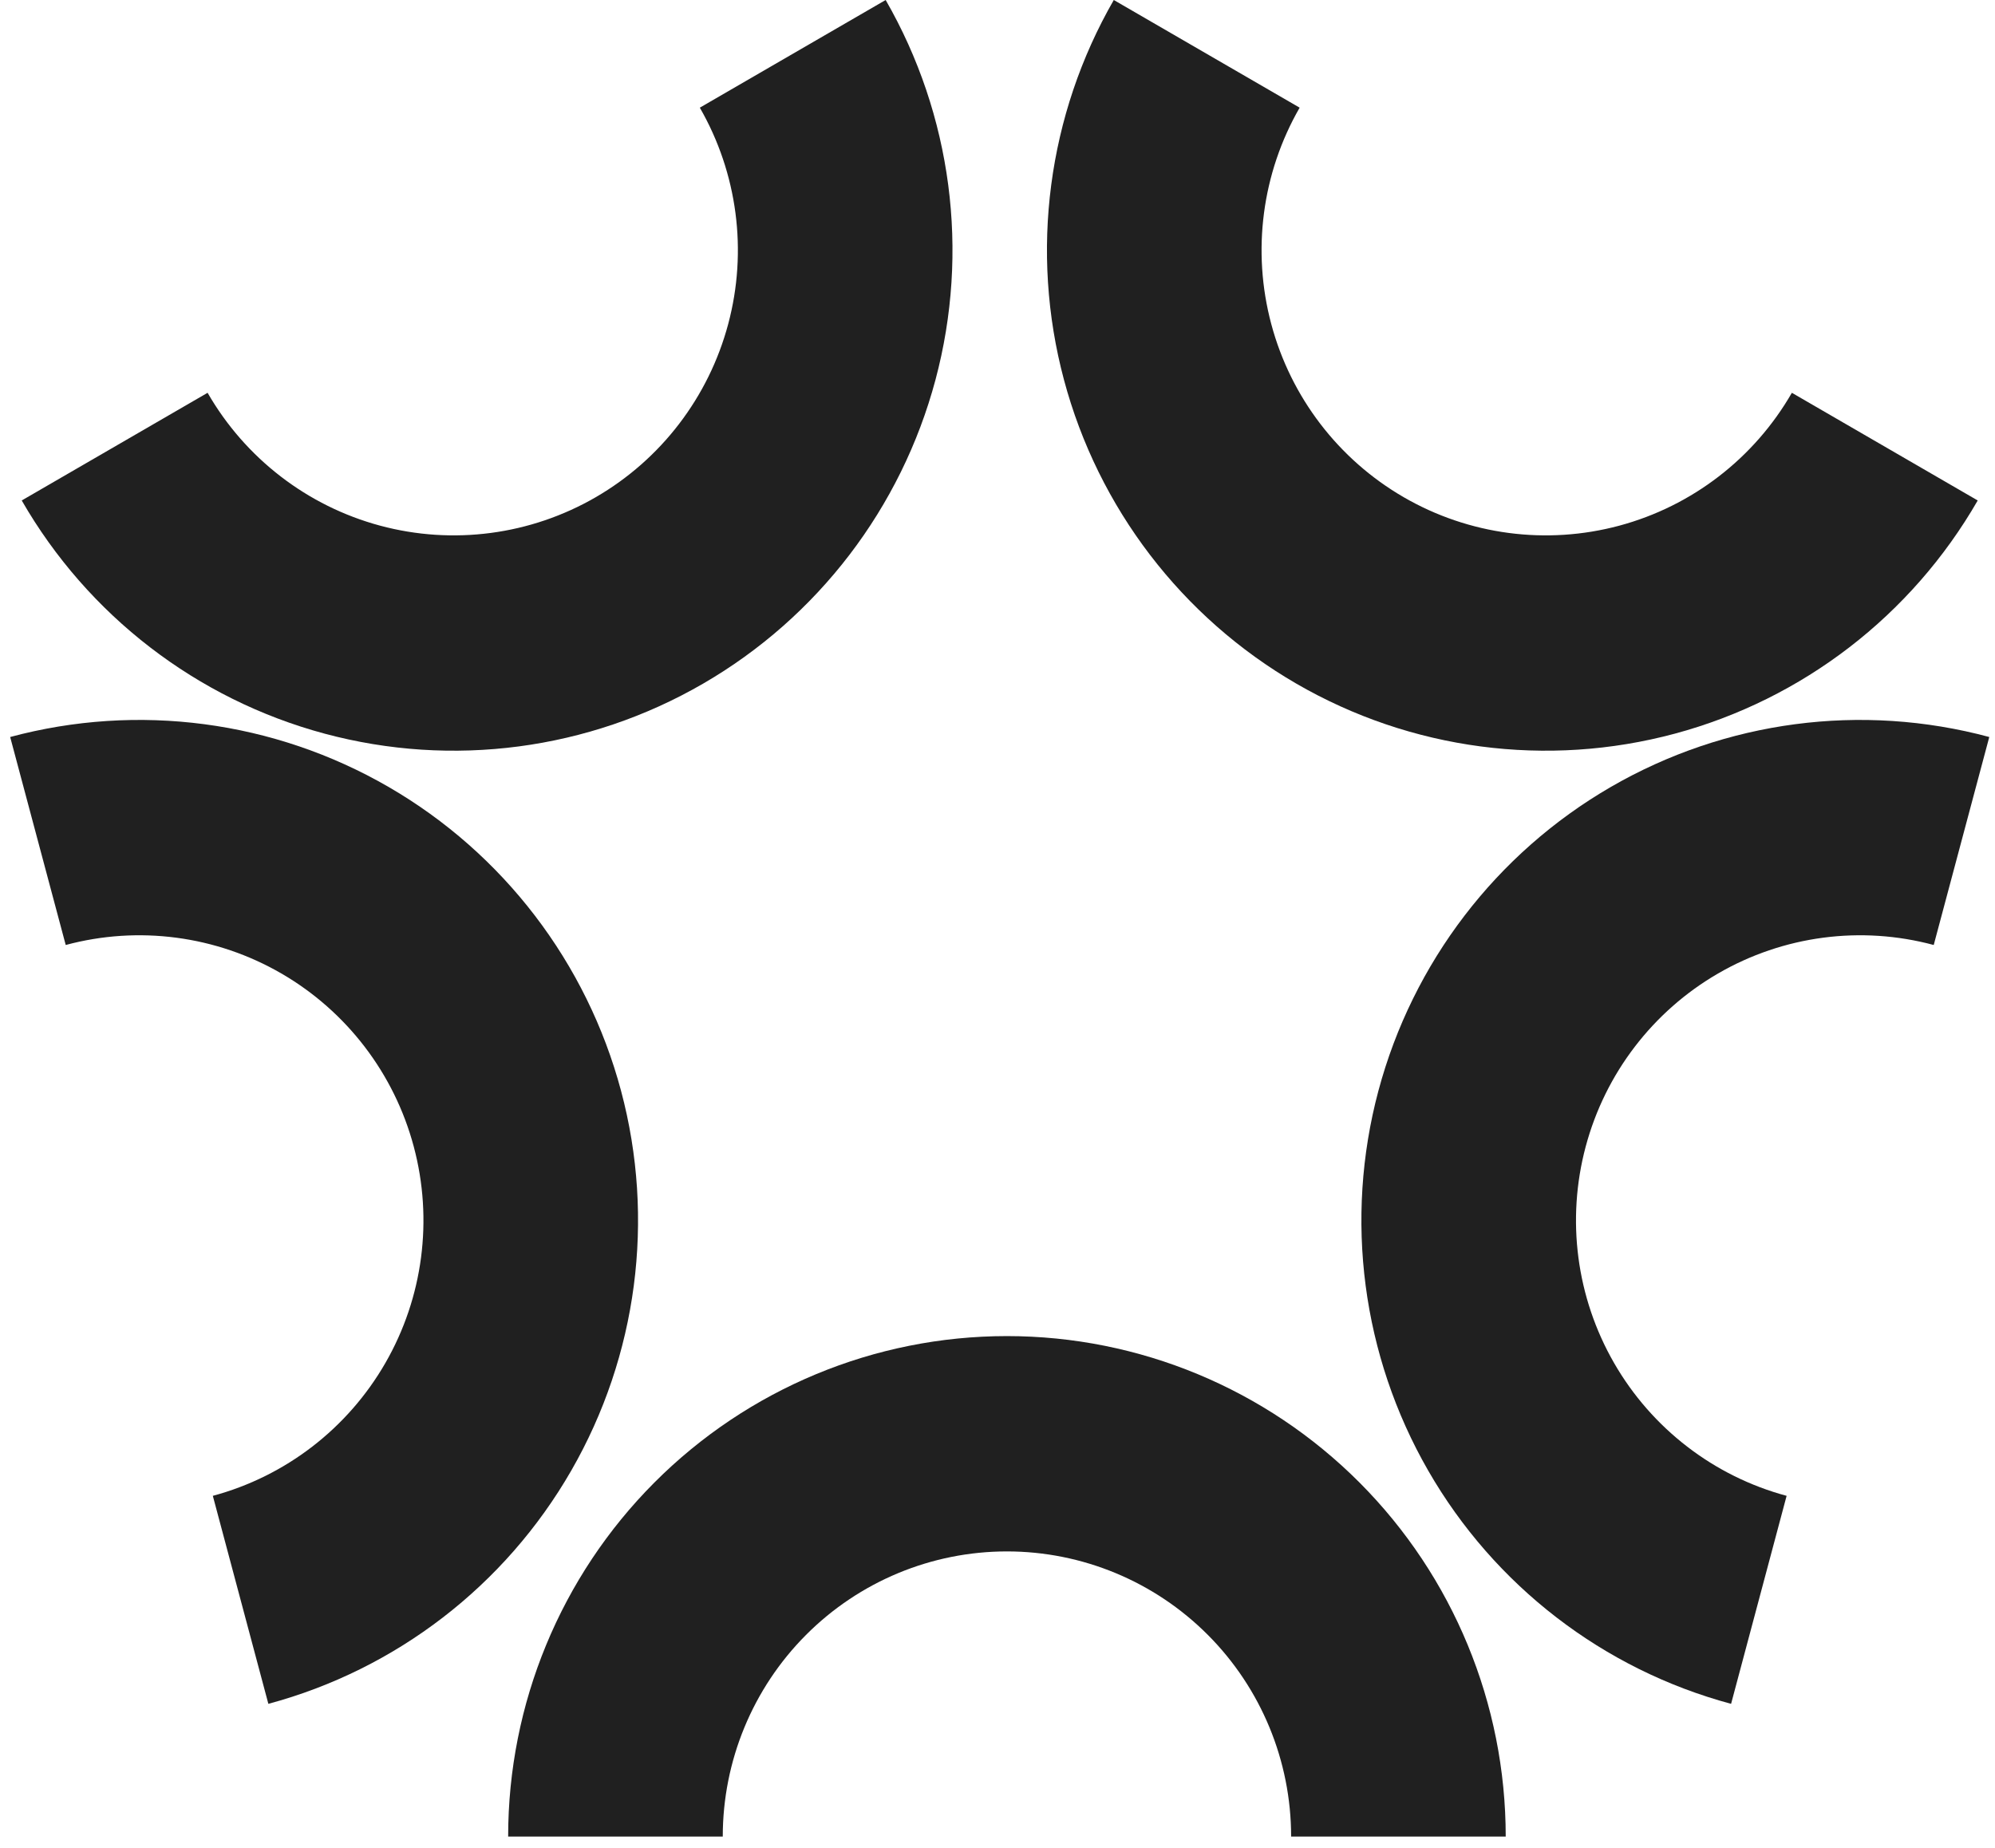 <?xml version="1.0" encoding="UTF-8"?> <svg xmlns="http://www.w3.org/2000/svg" width="122" height="113" viewBox="0 0 122 113" fill="none"><path d="M68.111 0C64.067 7.03 62.97 15.385 65.064 23.226C67.158 31.067 72.27 37.752 79.276 41.811C86.282 45.87 94.608 46.97 102.422 44.869C110.236 42.768 116.898 37.638 120.943 30.608L109.578 24.023C107.273 28.029 103.477 30.952 99.025 32.149C94.573 33.346 89.829 32.719 85.838 30.407C81.846 28.094 78.933 24.285 77.741 19.817C76.548 15.35 77.172 10.59 79.477 6.585L68.111 0Z" fill="#202020"></path><path d="M54.161 0C58.206 7.03 59.302 15.385 57.208 23.226C55.114 31.067 50.002 37.752 42.996 41.811C35.99 45.87 27.665 46.97 19.851 44.869C12.037 42.768 5.374 37.638 1.329 30.608L12.695 24.023C14.999 28.029 18.795 30.952 23.247 32.149C27.699 33.346 32.443 32.719 36.434 30.407C40.426 28.094 43.339 24.285 44.532 19.817C45.725 15.35 45.1 10.59 42.796 6.585L54.161 0Z" fill="#202020"></path><path d="M121.65 45.074C113.836 42.972 105.51 44.072 98.504 48.131C91.498 52.19 86.386 58.876 84.292 66.717C82.199 74.558 83.295 82.912 87.34 89.942C91.384 96.973 98.047 102.103 105.861 104.204L109.257 91.483C104.805 90.286 101.01 87.363 98.705 83.358C96.4 79.353 95.776 74.593 96.969 70.125C98.162 65.657 101.074 61.849 105.066 59.536C109.058 57.223 113.801 56.597 118.253 57.794L121.65 45.074Z" fill="#202020"></path><path d="M92.079 112.321C92.079 104.203 88.866 96.418 83.146 90.678C77.425 84.938 69.667 81.713 61.577 81.713C53.487 81.713 45.729 84.938 40.009 90.678C34.288 96.418 31.075 104.203 31.075 112.321H44.199C44.199 107.696 46.029 103.26 49.289 99.99C52.548 96.719 56.968 94.882 61.577 94.882C66.186 94.882 70.607 96.719 73.866 99.99C77.125 103.26 78.956 107.696 78.956 112.321H92.079Z" fill="#202020"></path><path d="M0.622 45.074C8.436 42.972 16.762 44.072 23.768 48.131C30.774 52.19 35.886 58.876 37.98 66.717C40.073 74.558 38.977 82.912 34.932 89.942C30.888 96.973 24.225 102.103 16.411 104.204L13.015 91.483C17.467 90.286 21.262 87.363 23.567 83.358C25.872 79.353 26.496 74.593 25.303 70.125C24.11 65.657 21.198 61.849 17.206 59.536C13.214 57.223 8.471 56.597 4.019 57.794L0.622 45.074Z" fill="#202020"></path></svg> 